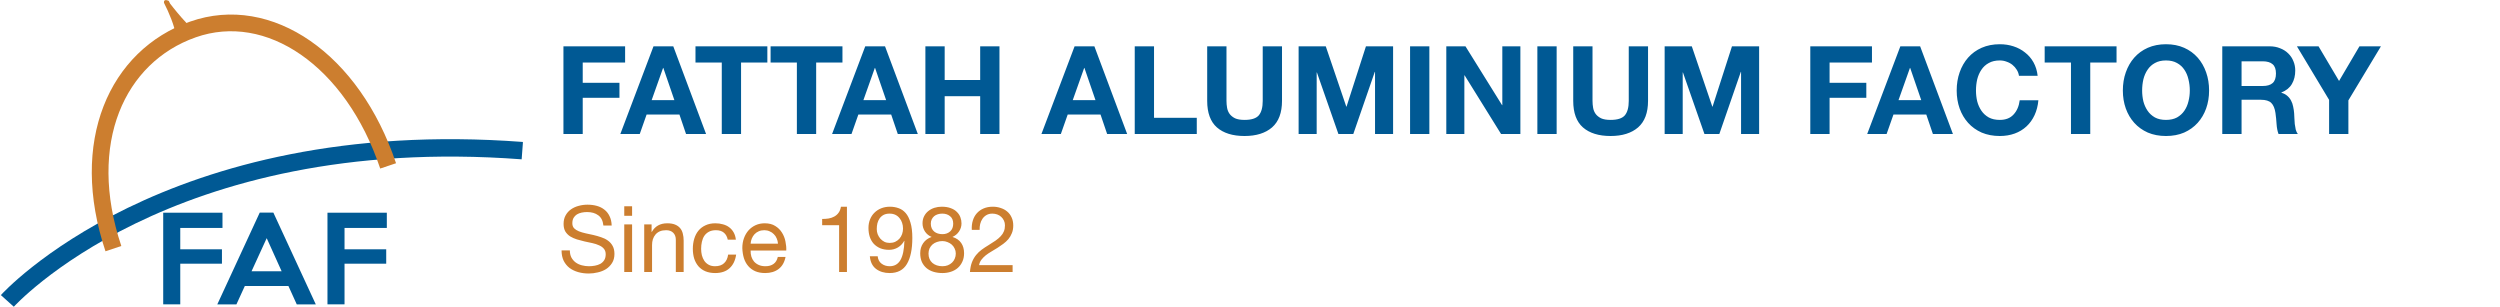 <svg width="814" height="100" viewBox="0 0 814 100" fill="none" xmlns="http://www.w3.org/2000/svg">
<path d="M196.464 73.424C196.304 71.884 195.744 70.774 194.784 70.094C193.844 69.394 192.634 69.044 191.154 69.044C190.554 69.044 189.964 69.104 189.384 69.224C188.804 69.344 188.284 69.544 187.824 69.824C187.384 70.104 187.024 70.484 186.744 70.964C186.484 71.424 186.354 72.004 186.354 72.704C186.354 73.364 186.544 73.904 186.924 74.324C187.324 74.724 187.844 75.054 188.484 75.314C189.144 75.574 189.884 75.794 190.704 75.974C191.524 76.134 192.354 76.314 193.194 76.514C194.054 76.714 194.894 76.954 195.714 77.234C196.534 77.494 197.264 77.854 197.904 78.314C198.564 78.774 199.084 79.354 199.464 80.054C199.864 80.754 200.064 81.634 200.064 82.694C200.064 83.834 199.804 84.814 199.284 85.634C198.784 86.434 198.134 87.094 197.334 87.614C196.534 88.114 195.634 88.474 194.634 88.694C193.654 88.934 192.674 89.054 191.694 89.054C190.494 89.054 189.354 88.904 188.274 88.604C187.214 88.304 186.274 87.854 185.454 87.254C184.654 86.634 184.014 85.854 183.534 84.914C183.074 83.954 182.844 82.824 182.844 81.524H185.544C185.544 82.424 185.714 83.204 186.054 83.864C186.414 84.504 186.874 85.034 187.434 85.454C188.014 85.874 188.684 86.184 189.444 86.384C190.204 86.584 190.984 86.684 191.784 86.684C192.424 86.684 193.064 86.624 193.704 86.504C194.364 86.384 194.954 86.184 195.474 85.904C195.994 85.604 196.414 85.204 196.734 84.704C197.054 84.204 197.214 83.564 197.214 82.784C197.214 82.044 197.014 81.444 196.614 80.984C196.234 80.524 195.714 80.154 195.054 79.874C194.414 79.574 193.684 79.334 192.864 79.154C192.044 78.974 191.204 78.794 190.344 78.614C189.504 78.414 188.674 78.194 187.854 77.954C187.034 77.694 186.294 77.364 185.634 76.964C184.994 76.544 184.474 76.014 184.074 75.374C183.694 74.714 183.504 73.894 183.504 72.914C183.504 71.834 183.724 70.904 184.164 70.124C184.604 69.324 185.184 68.674 185.904 68.174C186.644 67.654 187.474 67.274 188.394 67.034C189.334 66.774 190.294 66.644 191.274 66.644C192.374 66.644 193.394 66.774 194.334 67.034C195.274 67.294 196.094 67.704 196.794 68.264C197.514 68.824 198.074 69.534 198.474 70.394C198.894 71.234 199.124 72.244 199.164 73.424H196.464ZM205.808 70.274H203.258V67.154H205.808V70.274ZM203.258 73.064H205.808V88.574H203.258V73.064ZM209.758 73.064H212.158V75.524H212.218C213.278 73.644 214.958 72.704 217.258 72.704C218.278 72.704 219.128 72.844 219.808 73.124C220.488 73.404 221.038 73.794 221.458 74.294C221.878 74.794 222.168 75.394 222.328 76.094C222.508 76.774 222.598 77.534 222.598 78.374V88.574H220.048V78.074C220.048 77.114 219.768 76.354 219.208 75.794C218.648 75.234 217.878 74.954 216.898 74.954C216.118 74.954 215.438 75.074 214.858 75.314C214.298 75.554 213.828 75.894 213.448 76.334C213.068 76.774 212.778 77.294 212.578 77.894C212.398 78.474 212.308 79.114 212.308 79.814V88.574H209.758V73.064ZM236.958 78.044C236.758 77.064 236.338 76.304 235.698 75.764C235.058 75.224 234.198 74.954 233.118 74.954C232.198 74.954 231.428 75.124 230.808 75.464C230.188 75.804 229.688 76.254 229.308 76.814C228.948 77.374 228.688 78.024 228.528 78.764C228.368 79.484 228.288 80.234 228.288 81.014C228.288 81.734 228.368 82.434 228.528 83.114C228.708 83.794 228.978 84.404 229.338 84.944C229.698 85.464 230.168 85.884 230.748 86.204C231.328 86.524 232.018 86.684 232.818 86.684C234.078 86.684 235.058 86.354 235.758 85.694C236.478 85.034 236.918 84.104 237.078 82.904H239.688C239.408 84.824 238.688 86.304 237.528 87.344C236.388 88.384 234.828 88.904 232.848 88.904C231.668 88.904 230.618 88.714 229.698 88.334C228.798 87.954 228.038 87.414 227.418 86.714C226.818 86.014 226.358 85.184 226.038 84.224C225.738 83.244 225.588 82.174 225.588 81.014C225.588 79.854 225.738 78.774 226.038 77.774C226.338 76.754 226.788 75.874 227.388 75.134C228.008 74.374 228.778 73.784 229.698 73.364C230.618 72.924 231.688 72.704 232.908 72.704C233.788 72.704 234.608 72.814 235.368 73.034C236.148 73.234 236.828 73.554 237.408 73.994C238.008 74.434 238.498 74.994 238.878 75.674C239.258 76.334 239.498 77.124 239.598 78.044H236.958ZM253.311 79.334C253.271 78.734 253.131 78.164 252.891 77.624C252.671 77.084 252.361 76.624 251.961 76.244C251.581 75.844 251.121 75.534 250.581 75.314C250.061 75.074 249.481 74.954 248.841 74.954C248.181 74.954 247.581 75.074 247.041 75.314C246.521 75.534 246.071 75.844 245.691 76.244C245.311 76.644 245.011 77.114 244.791 77.654C244.571 78.174 244.441 78.734 244.401 79.334H253.311ZM255.771 83.654C255.431 85.394 254.681 86.704 253.521 87.584C252.361 88.464 250.901 88.904 249.141 88.904C247.901 88.904 246.821 88.704 245.901 88.304C245.001 87.904 244.241 87.344 243.621 86.624C243.001 85.904 242.531 85.044 242.211 84.044C241.911 83.044 241.741 81.954 241.701 80.774C241.701 79.594 241.881 78.514 242.241 77.534C242.601 76.554 243.101 75.704 243.741 74.984C244.401 74.264 245.171 73.704 246.051 73.304C246.951 72.904 247.931 72.704 248.991 72.704C250.371 72.704 251.511 72.994 252.411 73.574C253.331 74.134 254.061 74.854 254.601 75.734C255.161 76.614 255.541 77.574 255.741 78.614C255.961 79.654 256.051 80.644 256.011 81.584H244.401C244.381 82.264 244.461 82.914 244.641 83.534C244.821 84.134 245.111 84.674 245.511 85.154C245.911 85.614 246.421 85.984 247.041 86.264C247.661 86.544 248.391 86.684 249.231 86.684C250.311 86.684 251.191 86.434 251.871 85.934C252.571 85.434 253.031 84.674 253.251 83.654H255.771ZM275.764 88.574H273.214V73.334H267.694V71.294C268.414 71.294 269.114 71.244 269.794 71.144C270.474 71.024 271.084 70.814 271.624 70.514C272.184 70.214 272.654 69.804 273.034 69.284C273.414 68.764 273.674 68.104 273.814 67.304H275.764V88.574ZM285.774 83.444C285.874 84.484 286.294 85.284 287.034 85.844C287.774 86.404 288.654 86.684 289.674 86.684C291.234 86.684 292.404 86.014 293.184 84.674C293.964 83.314 294.394 81.244 294.474 78.464L294.414 78.404C293.934 79.304 293.254 80.024 292.374 80.564C291.494 81.084 290.534 81.344 289.494 81.344C288.414 81.344 287.454 81.174 286.614 80.834C285.774 80.474 285.064 79.984 284.484 79.364C283.924 78.744 283.494 77.994 283.194 77.114C282.914 76.234 282.774 75.274 282.774 74.234C282.774 73.214 282.944 72.284 283.284 71.444C283.624 70.584 284.104 69.854 284.724 69.254C285.344 68.634 286.084 68.154 286.944 67.814C287.804 67.474 288.744 67.304 289.764 67.304C290.764 67.304 291.704 67.464 292.584 67.784C293.464 68.084 294.234 68.614 294.894 69.374C295.554 70.134 296.074 71.174 296.454 72.494C296.854 73.794 297.054 75.454 297.054 77.474C297.054 81.154 296.464 83.984 295.284 85.964C294.124 87.924 292.254 88.904 289.674 88.904C287.894 88.904 286.414 88.454 285.234 87.554C284.054 86.654 283.384 85.284 283.224 83.444H285.774ZM294.024 74.414C294.024 73.754 293.924 73.134 293.724 72.554C293.544 71.974 293.264 71.464 292.884 71.024C292.524 70.564 292.074 70.204 291.534 69.944C290.994 69.684 290.364 69.554 289.644 69.554C288.884 69.554 288.234 69.694 287.694 69.974C287.174 70.254 286.744 70.634 286.404 71.114C286.084 71.574 285.844 72.104 285.684 72.704C285.544 73.304 285.474 73.934 285.474 74.594C285.474 75.174 285.574 75.734 285.774 76.274C285.994 76.814 286.284 77.294 286.644 77.714C287.024 78.134 287.464 78.474 287.964 78.734C288.484 78.974 289.054 79.094 289.674 79.094C290.334 79.094 290.934 78.974 291.474 78.734C292.014 78.474 292.474 78.134 292.854 77.714C293.234 77.274 293.524 76.774 293.724 76.214C293.924 75.634 294.024 75.034 294.024 74.414ZM303.074 72.824C303.074 73.404 303.174 73.914 303.374 74.354C303.574 74.774 303.844 75.124 304.184 75.404C304.524 75.684 304.924 75.894 305.384 76.034C305.844 76.174 306.334 76.244 306.854 76.244C307.874 76.244 308.714 75.944 309.374 75.344C310.034 74.744 310.364 73.904 310.364 72.824C310.364 71.744 310.024 70.934 309.344 70.394C308.684 69.834 307.834 69.554 306.794 69.554C306.294 69.554 305.814 69.624 305.354 69.764C304.894 69.904 304.494 70.114 304.154 70.394C303.834 70.674 303.574 71.014 303.374 71.414C303.174 71.814 303.074 72.284 303.074 72.824ZM300.374 72.734C300.374 71.854 300.544 71.084 300.884 70.424C301.224 69.744 301.684 69.174 302.264 68.714C302.844 68.254 303.504 67.904 304.244 67.664C305.004 67.424 305.794 67.304 306.614 67.304C307.774 67.304 308.764 67.464 309.584 67.784C310.404 68.084 311.064 68.494 311.564 69.014C312.084 69.514 312.464 70.094 312.704 70.754C312.944 71.394 313.064 72.054 313.064 72.734C313.064 73.694 312.794 74.574 312.254 75.374C311.734 76.154 311.024 76.744 310.124 77.144C311.404 77.544 312.354 78.204 312.974 79.124C313.594 80.024 313.904 81.134 313.904 82.454C313.904 83.494 313.714 84.414 313.334 85.214C312.974 86.014 312.474 86.694 311.834 87.254C311.214 87.794 310.474 88.204 309.614 88.484C308.754 88.764 307.834 88.904 306.854 88.904C305.834 88.904 304.884 88.774 304.004 88.514C303.124 88.254 302.354 87.854 301.694 87.314C301.054 86.774 300.544 86.104 300.164 85.304C299.804 84.484 299.624 83.534 299.624 82.454C299.624 81.194 299.944 80.104 300.584 79.184C301.224 78.244 302.144 77.564 303.344 77.144C302.444 76.784 301.724 76.204 301.184 75.404C300.644 74.584 300.374 73.694 300.374 72.734ZM302.324 82.574C302.324 83.854 302.744 84.864 303.584 85.604C304.444 86.324 305.534 86.684 306.854 86.684C307.494 86.684 308.074 86.584 308.594 86.384C309.134 86.164 309.594 85.874 309.974 85.514C310.374 85.134 310.674 84.694 310.874 84.194C311.094 83.694 311.204 83.144 311.204 82.544C311.204 81.964 311.084 81.434 310.844 80.954C310.624 80.454 310.314 80.024 309.914 79.664C309.514 79.304 309.044 79.024 308.504 78.824C307.984 78.604 307.424 78.494 306.824 78.494C306.204 78.494 305.614 78.594 305.054 78.794C304.514 78.974 304.034 79.244 303.614 79.604C303.214 79.964 302.894 80.394 302.654 80.894C302.434 81.394 302.324 81.954 302.324 82.574ZM316.414 74.834C316.354 73.754 316.464 72.754 316.744 71.834C317.024 70.914 317.454 70.124 318.034 69.464C318.634 68.784 319.374 68.254 320.254 67.874C321.134 67.494 322.134 67.304 323.254 67.304C324.174 67.304 325.034 67.444 325.834 67.724C326.654 67.984 327.364 68.374 327.964 68.894C328.564 69.394 329.034 70.024 329.374 70.784C329.734 71.544 329.914 72.424 329.914 73.424C329.914 74.364 329.764 75.194 329.464 75.914C329.184 76.634 328.804 77.284 328.324 77.864C327.844 78.424 327.294 78.934 326.674 79.394C326.054 79.854 325.414 80.294 324.754 80.714C324.094 81.114 323.434 81.514 322.774 81.914C322.114 82.294 321.504 82.704 320.944 83.144C320.404 83.584 319.934 84.064 319.534 84.584C319.154 85.084 318.904 85.664 318.784 86.324H329.704V88.574H315.814C315.914 87.314 316.134 86.244 316.474 85.364C316.834 84.464 317.284 83.684 317.824 83.024C318.364 82.364 318.974 81.784 319.654 81.284C320.334 80.784 321.044 80.314 321.784 79.874C322.684 79.314 323.474 78.804 324.154 78.344C324.834 77.864 325.394 77.384 325.834 76.904C326.294 76.424 326.634 75.904 326.854 75.344C327.094 74.784 327.214 74.134 327.214 73.394C327.214 72.814 327.104 72.294 326.884 71.834C326.664 71.354 326.364 70.944 325.984 70.604C325.624 70.264 325.194 70.004 324.694 69.824C324.194 69.644 323.664 69.554 323.104 69.554C322.364 69.554 321.724 69.714 321.184 70.034C320.664 70.334 320.234 70.734 319.894 71.234C319.554 71.734 319.304 72.304 319.144 72.944C319.004 73.564 318.944 74.194 318.964 74.834H316.414Z" fill="#CC7E2F"/>
<path d="M183.455 15.081H203.535V20.361H189.735V26.961H201.695V31.841H189.735V43.641H183.455V15.081ZM212.179 32.601H219.579L215.979 22.121H215.899L212.179 32.601ZM212.779 15.081H219.219L229.899 43.641H223.379L221.219 37.281H210.539L208.299 43.641H201.979L212.779 15.081ZM235.01 20.361H226.45V15.081H249.85V20.361H241.29V43.641H235.01V20.361ZM259.463 20.361H250.903V15.081H274.303V20.361H265.743V43.641H259.463V20.361ZM281.124 32.601H288.524L284.924 22.121H284.844L281.124 32.601ZM281.724 15.081H288.164L298.844 43.641H292.324L290.164 37.281H279.484L277.244 43.641H270.924L281.724 15.081ZM301.307 15.081H307.587V26.041H319.147V15.081H325.427V43.641H319.147V31.321H307.587V43.641H301.307V15.081ZM349.288 32.601H356.688L353.088 22.121H353.008L349.288 32.601ZM349.888 15.081H356.328L367.008 43.641H360.488L358.328 37.281H347.648L345.408 43.641H339.088L349.888 15.081ZM369.471 15.081H375.751V38.361H389.671V43.641H369.471V15.081ZM417.422 32.841C417.422 36.707 416.342 39.587 414.182 41.481C412.022 43.347 409.035 44.281 405.222 44.281C401.355 44.281 398.355 43.347 396.222 41.481C394.115 39.614 393.062 36.734 393.062 32.841V15.081H399.342V32.841C399.342 33.614 399.409 34.374 399.542 35.121C399.675 35.867 399.955 36.534 400.382 37.121C400.809 37.681 401.395 38.147 402.142 38.521C402.915 38.867 403.942 39.041 405.222 39.041C407.462 39.041 409.009 38.547 409.862 37.561C410.715 36.547 411.142 34.974 411.142 32.841V15.081H417.422V32.841ZM422.83 15.081H431.67L438.35 34.721H438.43L444.75 15.081H453.59V43.641H447.71V23.401H447.63L440.63 43.641H435.79L428.79 23.601H428.71V43.641H422.83V15.081ZM459.119 15.081H465.399V43.641H459.119V15.081ZM470.916 15.081H477.156L489.076 34.241H489.156V15.081H495.036V43.641H488.756L476.876 24.521H476.796V43.641H470.916V15.081ZM500.565 15.081H506.845V43.641H500.565V15.081ZM536.602 32.841C536.602 36.707 535.522 39.587 533.362 41.481C531.202 43.347 528.215 44.281 524.402 44.281C520.535 44.281 517.535 43.347 515.402 41.481C513.295 39.614 512.242 36.734 512.242 32.841V15.081H518.522V32.841C518.522 33.614 518.588 34.374 518.722 35.121C518.855 35.867 519.135 36.534 519.562 37.121C519.988 37.681 520.575 38.147 521.322 38.521C522.095 38.867 523.122 39.041 524.402 39.041C526.642 39.041 528.188 38.547 529.042 37.561C529.895 36.547 530.322 34.974 530.322 32.841V15.081H536.602V32.841ZM542.01 15.081H550.85L557.53 34.721H557.61L563.93 15.081H572.77V43.641H566.89V23.401H566.81L559.81 43.641H554.97L547.97 23.601H547.89V43.641H542.01V15.081ZM589.432 15.081H609.512V20.361H595.712V26.961H607.672V31.841H595.712V43.641H589.432V15.081ZM618.155 32.601H625.555L621.955 22.121H621.875L618.155 32.601ZM618.755 15.081H625.195L635.875 43.641H629.355L627.195 37.281H616.515L614.275 43.641H607.955L618.755 15.081ZM657.378 24.681C657.271 23.961 657.031 23.307 656.658 22.721C656.285 22.107 655.818 21.574 655.258 21.121C654.698 20.667 654.058 20.321 653.338 20.081C652.645 19.814 651.911 19.681 651.138 19.681C649.725 19.681 648.525 19.961 647.538 20.521C646.551 21.054 645.751 21.787 645.138 22.721C644.525 23.627 644.071 24.667 643.778 25.841C643.511 27.014 643.378 28.227 643.378 29.481C643.378 30.681 643.511 31.854 643.778 33.001C644.071 34.121 644.525 35.134 645.138 36.041C645.751 36.947 646.551 37.681 647.538 38.241C648.525 38.774 649.725 39.041 651.138 39.041C653.058 39.041 654.551 38.454 655.618 37.281C656.711 36.107 657.378 34.561 657.618 32.641H663.698C663.538 34.427 663.125 36.041 662.458 37.481C661.791 38.921 660.911 40.147 659.818 41.161C658.725 42.174 657.445 42.947 655.978 43.481C654.511 44.014 652.898 44.281 651.138 44.281C648.951 44.281 646.978 43.907 645.218 43.161C643.485 42.387 642.018 41.334 640.818 40.001C639.618 38.667 638.698 37.107 638.058 35.321C637.418 33.507 637.098 31.561 637.098 29.481C637.098 27.347 637.418 25.374 638.058 23.561C638.698 21.721 639.618 20.121 640.818 18.761C642.018 17.401 643.485 16.334 645.218 15.561C646.978 14.787 648.951 14.401 651.138 14.401C652.711 14.401 654.191 14.627 655.578 15.081C656.991 15.534 658.245 16.201 659.338 17.081C660.458 17.934 661.378 19.001 662.098 20.281C662.818 21.561 663.271 23.027 663.458 24.681H657.378ZM674.307 20.361H665.747V15.081H689.147V20.361H680.587V43.641H674.307V20.361ZM697.48 29.481C697.48 30.681 697.613 31.854 697.88 33.001C698.173 34.121 698.626 35.134 699.24 36.041C699.853 36.947 700.653 37.681 701.64 38.241C702.626 38.774 703.826 39.041 705.24 39.041C706.653 39.041 707.853 38.774 708.84 38.241C709.826 37.681 710.626 36.947 711.24 36.041C711.853 35.134 712.293 34.121 712.56 33.001C712.853 31.854 713 30.681 713 29.481C713 28.227 712.853 27.014 712.56 25.841C712.293 24.667 711.853 23.627 711.24 22.721C710.626 21.787 709.826 21.054 708.84 20.521C707.853 19.961 706.653 19.681 705.24 19.681C703.826 19.681 702.626 19.961 701.64 20.521C700.653 21.054 699.853 21.787 699.24 22.721C698.626 23.627 698.173 24.667 697.88 25.841C697.613 27.014 697.48 28.227 697.48 29.481ZM691.2 29.481C691.2 27.347 691.52 25.374 692.16 23.561C692.8 21.721 693.72 20.121 694.92 18.761C696.12 17.401 697.586 16.334 699.32 15.561C701.08 14.787 703.053 14.401 705.24 14.401C707.453 14.401 709.426 14.787 711.16 15.561C712.893 16.334 714.36 17.401 715.56 18.761C716.76 20.121 717.68 21.721 718.32 23.561C718.96 25.374 719.28 27.347 719.28 29.481C719.28 31.561 718.96 33.507 718.32 35.321C717.68 37.107 716.76 38.667 715.56 40.001C714.36 41.334 712.893 42.387 711.16 43.161C709.426 43.907 707.453 44.281 705.24 44.281C703.053 44.281 701.08 43.907 699.32 43.161C697.586 42.387 696.12 41.334 694.92 40.001C693.72 38.667 692.8 37.107 692.16 35.321C691.52 33.507 691.2 31.561 691.2 29.481ZM729.853 28.001H736.733C738.173 28.001 739.253 27.681 739.973 27.041C740.693 26.401 741.053 25.361 741.053 23.921C741.053 22.534 740.693 21.534 739.973 20.921C739.253 20.281 738.173 19.961 736.733 19.961H729.853V28.001ZM723.573 15.081H738.973C740.253 15.081 741.399 15.294 742.413 15.721C743.453 16.121 744.333 16.681 745.053 17.401C745.799 18.121 746.359 18.961 746.733 19.921C747.133 20.854 747.333 21.867 747.333 22.961C747.333 24.641 746.973 26.094 746.253 27.321C745.559 28.547 744.413 29.481 742.813 30.121V30.201C743.586 30.414 744.226 30.747 744.733 31.201C745.239 31.627 745.653 32.147 745.973 32.761C746.293 33.347 746.519 34.001 746.653 34.721C746.813 35.441 746.919 36.161 746.973 36.881C746.999 37.334 747.026 37.867 747.053 38.481C747.079 39.094 747.119 39.721 747.173 40.361C747.253 41.001 747.359 41.614 747.493 42.201C747.653 42.761 747.879 43.241 748.173 43.641H741.893C741.546 42.734 741.333 41.654 741.253 40.401C741.173 39.147 741.053 37.947 740.893 36.801C740.679 35.307 740.226 34.214 739.533 33.521C738.839 32.827 737.706 32.481 736.133 32.481H729.853V43.641H723.573V15.081ZM758.355 32.521L747.875 15.081H754.915L761.595 26.361L768.235 15.081H775.235L764.635 32.681V43.641H758.355V32.521Z" fill="#005994"/>
<g clip-path="url(#clip0_384_48)">
<path d="M2.391 97.977C2.391 97.977 54.289 40.325 170.064 49.049" stroke="#005994" stroke-width="5.67" stroke-miterlimit="10"/>
<path d="M55.277 15.133L65.637 11.17C65.437 11.145 65.213 11.095 65.014 11.045C62.026 9.899 55.401 1.2 55.401 1.2C55.252 0.901 55.102 0.602 54.953 0.302C54.953 0.302 53.235 -0.62 53.384 0.901C53.384 0.901 53.932 1.972 54.629 3.493C56.074 6.733 58.141 12.067 56.92 13.787C56.92 13.787 56.298 14.261 55.302 15.133" fill="#CC7E2F"/>
<path d="M72.441 74.218H58.694V81.172H72.266V85.858H58.694V99.093H53.141V69.258H72.441V74.218Z" fill="#005994"/>
<path d="M102.85 99.108H96.624L93.91 93.126H79.715L76.976 99.108H70.75L84.571 69.223H89.004L102.825 99.108H102.85ZM91.694 88.315L86.838 77.548L81.907 88.315H91.694Z" fill="#005994"/>
<path d="M125.95 74.218H112.178V81.172H125.751V85.858H112.178V99.093H106.625V69.258H125.95V74.218Z" fill="#005994"/>
<path d="M126.375 54.013C114.77 19.417 87.526 0.873 62.797 9.597C38.068 18.345 25.343 46.361 36.923 80.958" stroke="#CC7E2F" stroke-width="5.436" stroke-miterlimit="10"/>
</g>
<defs>
<clipPath id="clip0_384_48">
<rect width="170.139" height="100" fill="white" transform="translate(0.109)"/>
</clipPath>
</defs>
</svg>
